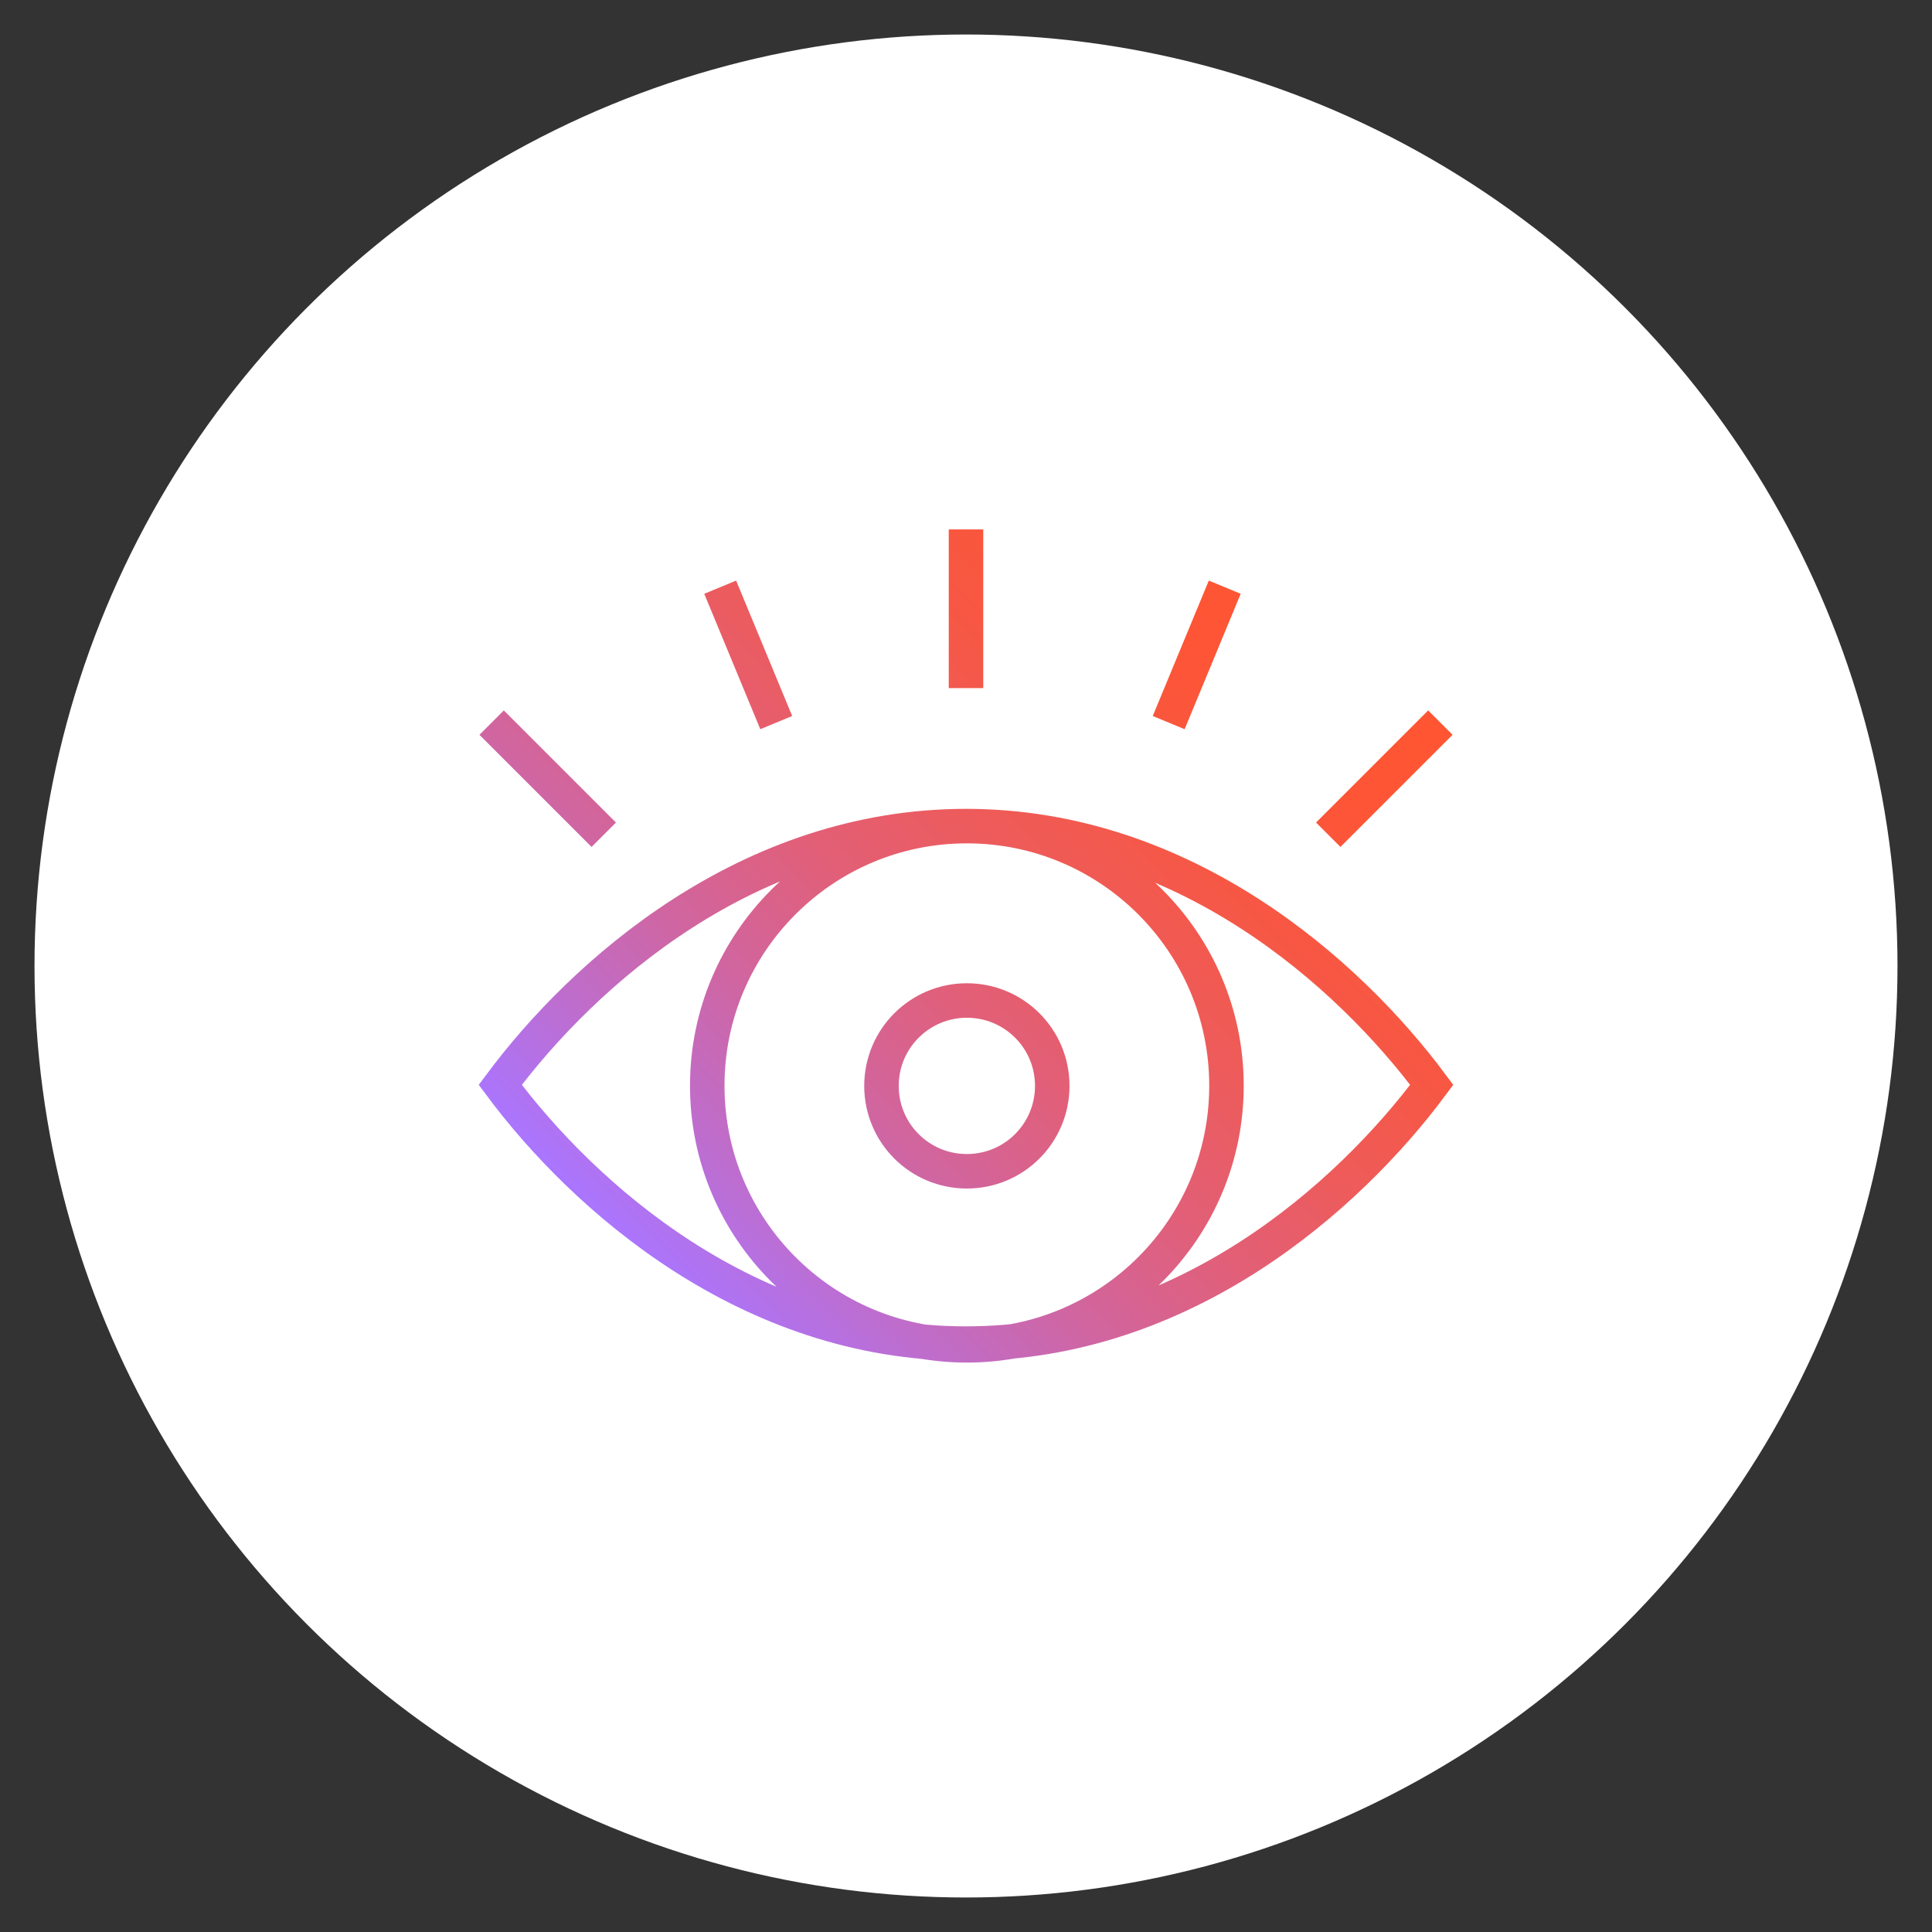 <?xml version="1.0" encoding="UTF-8"?>
<svg xmlns="http://www.w3.org/2000/svg" xmlns:xlink="http://www.w3.org/1999/xlink" width="112" height="112" viewBox="0 0 112 112">
  <rect x="0" y="0" width="112" height="112" fill="#333333" stroke="none"/>
  <defs>
    <style>
      .cls-1 {
        fill: #fff;
      }

      .cls-2 {
        fill: none;
        stroke: url(#BT_Gradient);
        stroke-miterlimit: 13.33;
        stroke-width: 2px;
      }
    </style>
    <linearGradient id="BT_Gradient" data-name="BT Gradient" x1="36.62" y1="72.53" x2="75.38" y2="33.77" gradientUnits="userSpaceOnUse">
      <stop offset="0" stop-color="#aa75ff"></stop>
      <stop offset=".14" stop-color="#be6dcd"></stop>
      <stop offset=".29" stop-color="#d1659e"></stop>
      <stop offset=".44" stop-color="#e25f77"></stop>
      <stop offset=".59" stop-color="#ee5b59"></stop>
      <stop offset=".73" stop-color="#f75743"></stop>
      <stop offset=".87" stop-color="#fd5536"></stop>
      <stop offset="1" stop-color="#ff5532"></stop>
    </linearGradient>
  </defs>
  <g id="Circle">
    <circle class="cls-1" cx="56" cy="56" r="54"></circle>
  </g>
  <g id="Icons">
    <path class="cls-2" d="M56,30.69v9.2M67.75,41.89l3.25-7.85M41.75,34.04l3.25,7.85M77,48.39l6.5-6.5M35,48.39l-6.5-6.5M56.05,58c-2.73,0-4.95,2.21-4.95,4.95s2.21,4.95,4.95,4.95,4.95-2.21,4.95-4.95-2.21-4.95-4.95-4.95ZM56.05,47.89c-8.31,0-15.05,6.74-15.05,15.05s6.74,15.05,15.05,15.05,15.05-6.74,15.05-15.05-6.74-15.05-15.05-15.05ZM56,47.89c-12.65,0-22.18,8.52-27,15h0c4.82,6.48,14.35,15,27,15s22.18-8.52,27-15c-4.82-6.48-14.35-15-27-15Z"></path>
  </g>
</svg>
